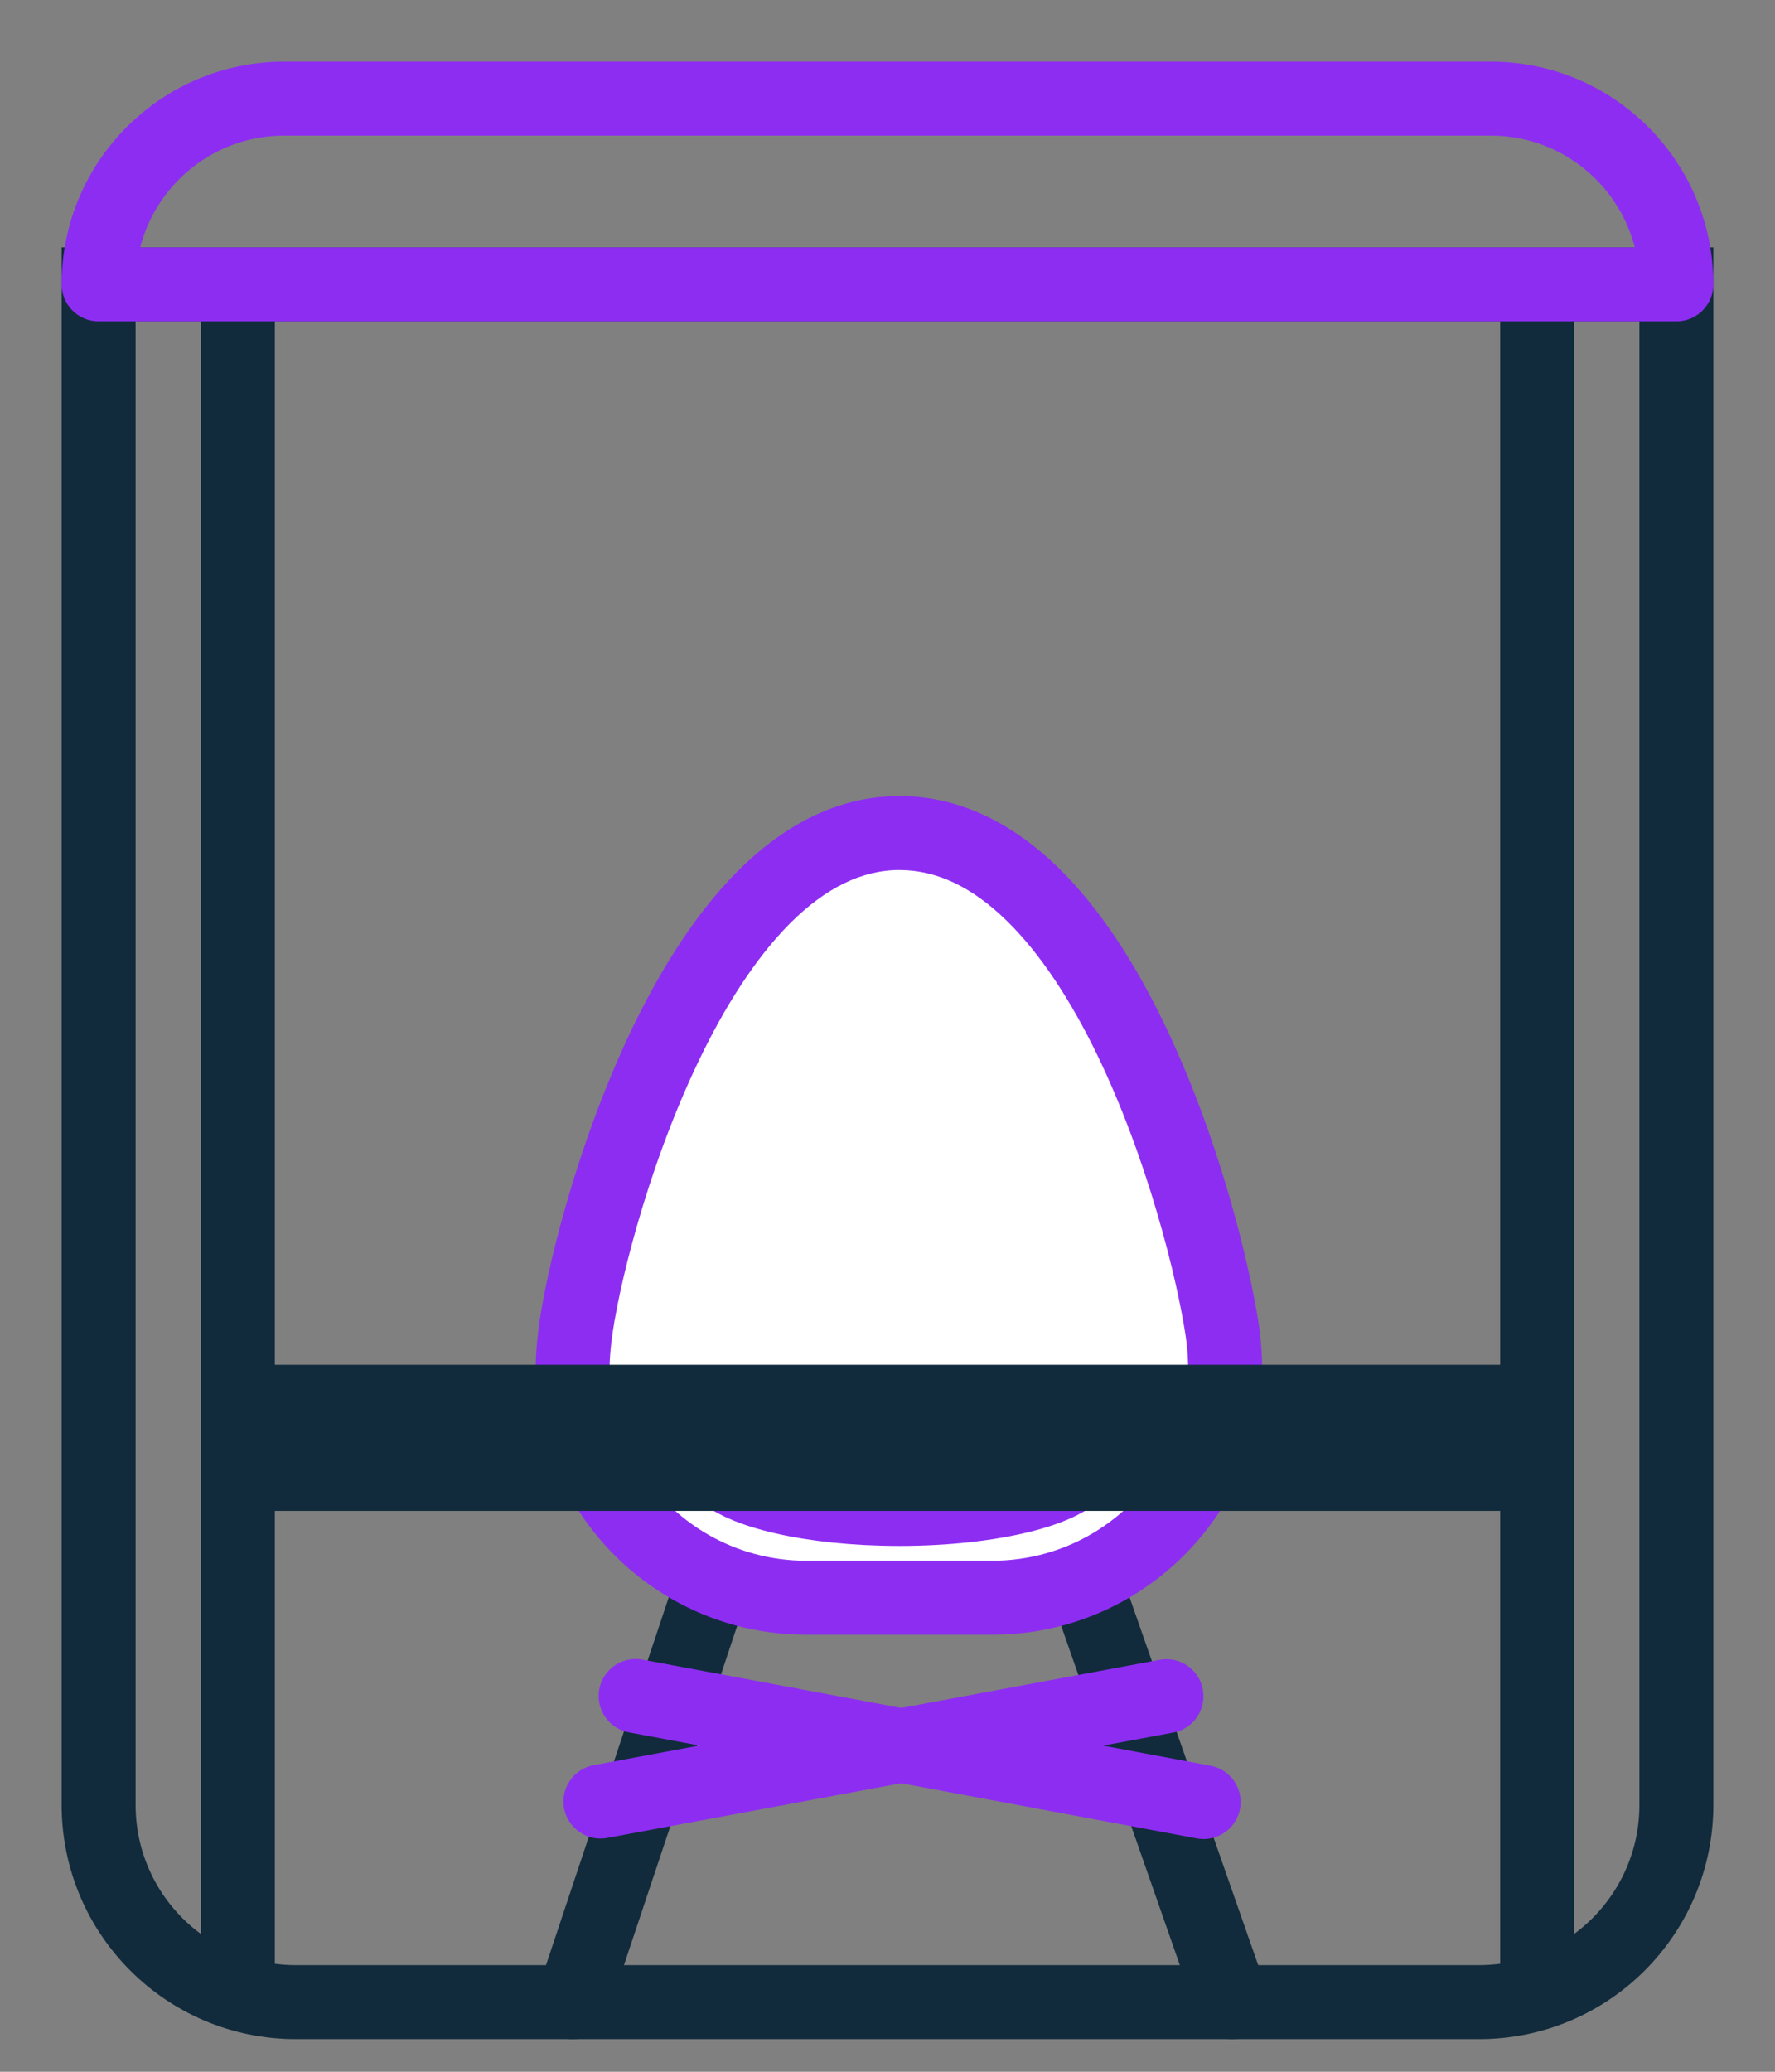 <svg width="18" height="21" viewBox="0 0 18 21" fill="none" xmlns="http://www.w3.org/2000/svg">
<rect x="0" y="0" width="18" height="21" fill="#808080" stroke="none"/>
<path d="M7.23 16.032L5.807 20.294" stroke="#112B3C" stroke-width="0.75" stroke-linecap="round" stroke-linejoin="round"/>
<path d="M11.002 16.032L12.493 20.294" stroke="#112B3C" stroke-width="0.75" stroke-linecap="round" stroke-linejoin="round"/>
<path d="M6.446 17.191L12.206 18.266" stroke="#8D2DF2" stroke-width="0.75" stroke-linecap="round" stroke-linejoin="round"/>
<path d="M11.829 17.193L6.089 18.261" stroke="#8D2DF2" stroke-width="0.75" stroke-linecap="round" stroke-linejoin="round"/>
<path fill-rule="evenodd" clip-rule="evenodd" d="M6.143 15.048C6.56 15.735 7.314 16.195 8.176 16.195H10.063C10.951 16.195 11.725 15.707 12.133 14.986M12.411 14.136C12.434 13.917 12.426 13.694 12.393 13.475C12.213 12.29 11.168 8.444 9.12 8.444C7.046 8.444 5.951 12.49 5.827 13.562C5.805 13.755 5.797 13.949 5.823 14.142" fill="white"/>
<path d="M6.464 14.854C6.357 14.677 6.126 14.62 5.949 14.727C5.772 14.835 5.715 15.065 5.823 15.242L6.464 14.854ZM12.46 15.17C12.561 14.99 12.498 14.761 12.318 14.659C12.137 14.557 11.908 14.621 11.806 14.801L12.46 15.17ZM12.038 14.096C12.015 14.302 12.165 14.487 12.37 14.509C12.576 14.531 12.761 14.382 12.783 14.176L12.038 14.096ZM12.393 13.475L12.764 13.419L12.764 13.419L12.393 13.475ZM5.827 13.562L5.455 13.519L5.455 13.519L5.827 13.562ZM5.452 14.192C5.479 14.397 5.668 14.541 5.874 14.513C6.079 14.485 6.223 14.296 6.195 14.091L5.452 14.192ZM5.823 15.242C6.304 16.037 7.178 16.57 8.176 16.57V15.82C7.451 15.82 6.815 15.434 6.464 14.854L5.823 15.242ZM8.176 16.57H10.063V15.82H8.176V16.57ZM10.063 16.57C11.092 16.57 11.988 16.005 12.46 15.17L11.806 14.801C11.463 15.41 10.81 15.82 10.063 15.82V16.57ZM12.783 14.176C12.811 13.921 12.801 13.666 12.764 13.419L12.022 13.531C12.051 13.723 12.057 13.913 12.038 14.096L12.783 14.176ZM12.764 13.419C12.669 12.797 12.354 11.501 11.794 10.351C11.514 9.776 11.164 9.216 10.732 8.795C10.298 8.372 9.76 8.069 9.12 8.069V8.819C9.505 8.819 9.865 8.997 10.208 9.332C10.554 9.669 10.86 10.145 11.12 10.679C11.64 11.748 11.937 12.968 12.022 13.532L12.764 13.419ZM9.12 8.069C8.47 8.069 7.923 8.389 7.483 8.828C7.045 9.266 6.688 9.847 6.404 10.439C5.838 11.623 5.521 12.942 5.455 13.519L6.2 13.605C6.257 13.11 6.55 11.871 7.081 10.763C7.345 10.21 7.659 9.713 8.013 9.358C8.366 9.006 8.734 8.819 9.12 8.819V8.069ZM5.455 13.519C5.431 13.729 5.42 13.957 5.452 14.192L6.195 14.091C6.174 13.941 6.179 13.781 6.2 13.605L5.455 13.519Z" fill="#8D2DF2"/>
<path d="M7.232 14.995C7.454 15.239 8.215 15.42 9.12 15.42C10.078 15.42 10.875 15.218 11.041 14.952" stroke="#8D2DF2" stroke-width="0.5" stroke-linecap="round"/>
<path fill-rule="evenodd" clip-rule="evenodd" d="M15.62 14.94H2.43ZM2.404 14.209H15.708Z" fill="white"/>
<path d="M15.62 14.565H2.43V15.315H15.62V14.565ZM2.404 14.584H15.708V13.834H2.404V14.584Z" fill="#112B3C"/>
<path d="M1 2.882H17V18.294C17 19.399 16.105 20.294 15 20.294H3C1.895 20.294 1 19.399 1 18.294V2.882Z" stroke="#112B3C" stroke-width="0.75"/>
<path d="M2.412 2.882V20.294" stroke="#112B3C" stroke-width="0.75"/>
<path d="M15.588 20.294V2.882" stroke="#112B3C" stroke-width="0.75"/>
<path d="M1 2.882C1 1.843 1.843 1 2.882 1H15.118C16.157 1 17 1.843 17 2.882V2.882H1V2.882Z" stroke="#8D2DF2" stroke-width="0.75" stroke-linejoin="round"/>
</svg>
